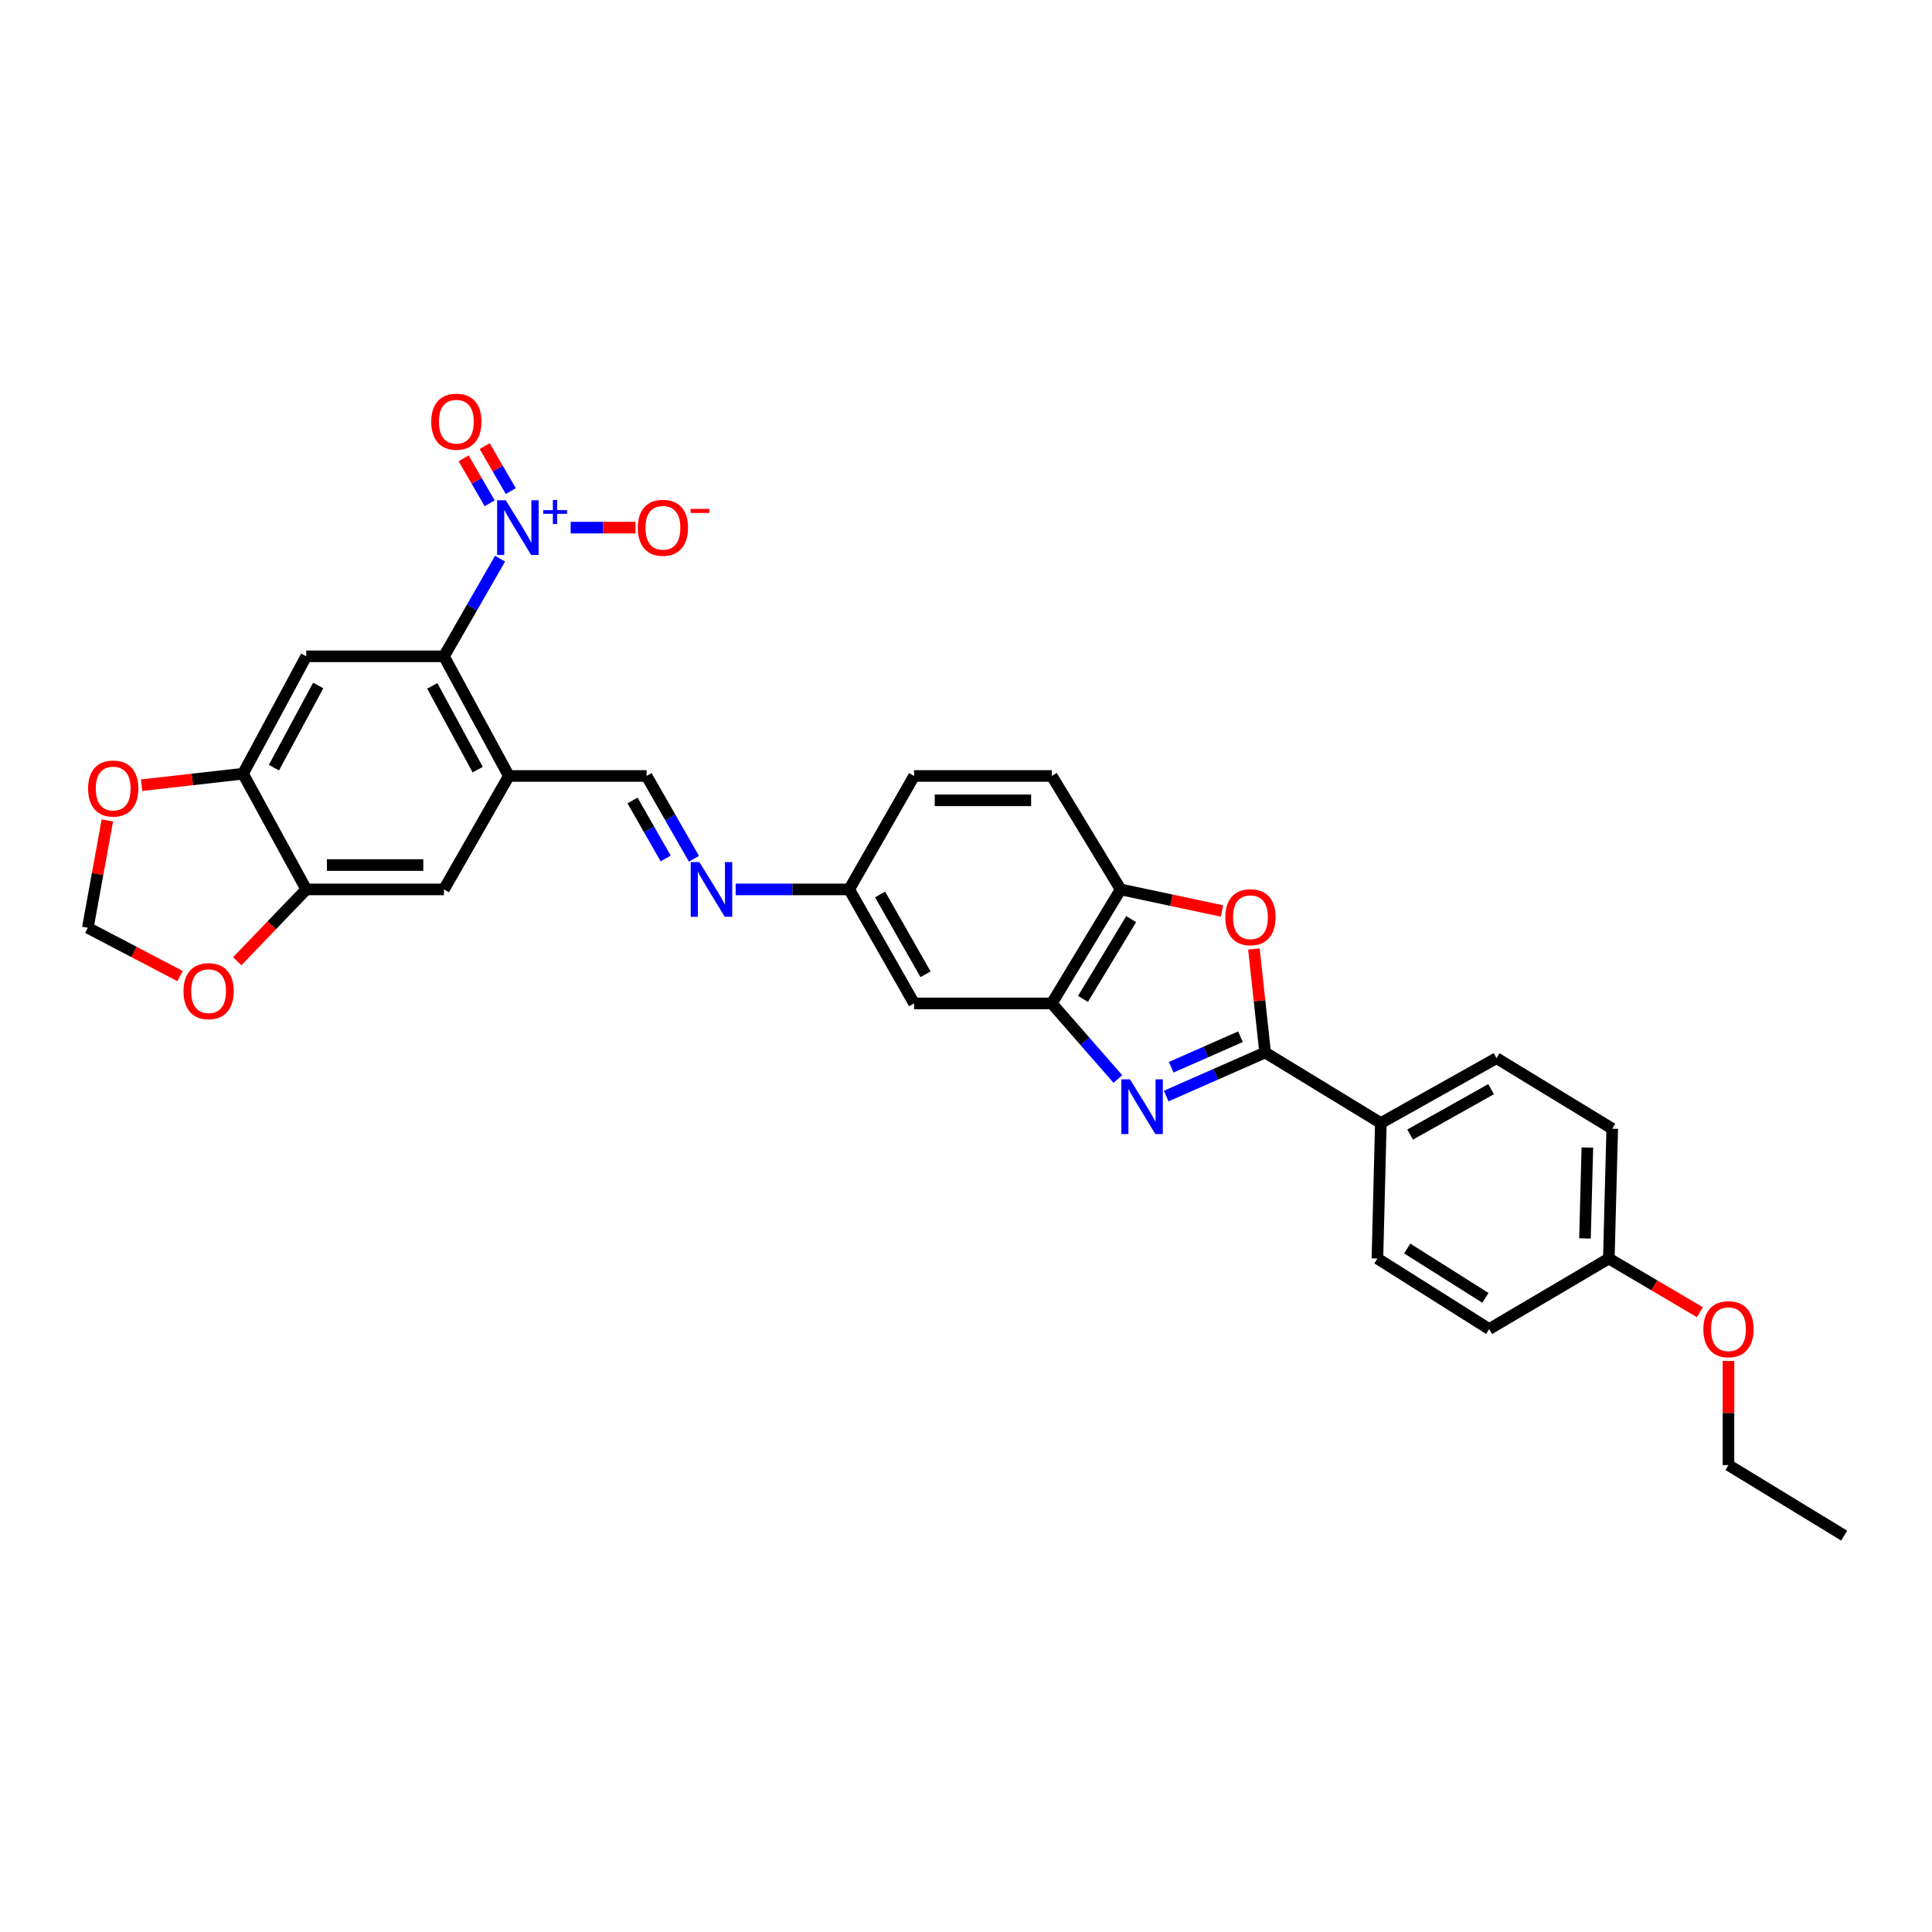 <?xml version='1.0' encoding='iso-8859-1'?>
<svg version='1.1' baseProfile='full'
              xmlns='http://www.w3.org/2000/svg'
                      xmlns:rdkit='http://www.rdkit.org/xml'
                      xmlns:xlink='http://www.w3.org/1999/xlink'
                  xml:space='preserve'
width='1000px' height='1000px' viewBox='0 0 1000 1000'>
<!-- END OF HEADER -->
<rect style='opacity:1.0;fill:#FFFFFF;stroke:none' width='1000' height='1000' x='0' y='0'> </rect>
<path class='bond-0' d='M 603.613,567.322 L 629.22,556.048' style='fill:none;fill-rule:evenodd;stroke:#0000FF;stroke-width:6px;stroke-linecap:butt;stroke-linejoin:miter;stroke-opacity:1' />
<path class='bond-0' d='M 629.22,556.048 L 654.827,544.774' style='fill:none;fill-rule:evenodd;stroke:#000000;stroke-width:6px;stroke-linecap:butt;stroke-linejoin:miter;stroke-opacity:1' />
<path class='bond-0' d='M 606.213,552.397 L 624.138,544.505' style='fill:none;fill-rule:evenodd;stroke:#0000FF;stroke-width:6px;stroke-linecap:butt;stroke-linejoin:miter;stroke-opacity:1' />
<path class='bond-0' d='M 624.138,544.505 L 642.063,536.613' style='fill:none;fill-rule:evenodd;stroke:#000000;stroke-width:6px;stroke-linecap:butt;stroke-linejoin:miter;stroke-opacity:1' />
<path class='bond-5' d='M 578.618,558.502 L 561.511,538.934' style='fill:none;fill-rule:evenodd;stroke:#0000FF;stroke-width:6px;stroke-linecap:butt;stroke-linejoin:miter;stroke-opacity:1' />
<path class='bond-5' d='M 561.511,538.934 L 544.403,519.367' style='fill:none;fill-rule:evenodd;stroke:#000000;stroke-width:6px;stroke-linecap:butt;stroke-linejoin:miter;stroke-opacity:1' />
<path class='bond-3' d='M 654.827,544.774 L 651.924,517.98' style='fill:none;fill-rule:evenodd;stroke:#000000;stroke-width:6px;stroke-linecap:butt;stroke-linejoin:miter;stroke-opacity:1' />
<path class='bond-3' d='M 651.924,517.98 L 649.022,491.185' style='fill:none;fill-rule:evenodd;stroke:#FF0000;stroke-width:6px;stroke-linecap:butt;stroke-linejoin:miter;stroke-opacity:1' />
<path class='bond-14' d='M 654.827,544.774 L 714.716,581.295' style='fill:none;fill-rule:evenodd;stroke:#000000;stroke-width:6px;stroke-linecap:butt;stroke-linejoin:miter;stroke-opacity:1' />
<path class='bond-1' d='M 258.816,289.179 L 244.302,314.443' style='fill:none;fill-rule:evenodd;stroke:#0000FF;stroke-width:6px;stroke-linecap:butt;stroke-linejoin:miter;stroke-opacity:1' />
<path class='bond-1' d='M 244.302,314.443 L 229.788,339.707' style='fill:none;fill-rule:evenodd;stroke:#000000;stroke-width:6px;stroke-linecap:butt;stroke-linejoin:miter;stroke-opacity:1' />
<path class='bond-15' d='M 295.375,273.098 L 312.154,273.098' style='fill:none;fill-rule:evenodd;stroke:#0000FF;stroke-width:6px;stroke-linecap:butt;stroke-linejoin:miter;stroke-opacity:1' />
<path class='bond-15' d='M 312.154,273.098 L 328.933,273.098' style='fill:none;fill-rule:evenodd;stroke:#FF0000;stroke-width:6px;stroke-linecap:butt;stroke-linejoin:miter;stroke-opacity:1' />
<path class='bond-18' d='M 264.377,254.187 L 257.627,242.55' style='fill:none;fill-rule:evenodd;stroke:#0000FF;stroke-width:6px;stroke-linecap:butt;stroke-linejoin:miter;stroke-opacity:1' />
<path class='bond-18' d='M 257.627,242.55 L 250.878,230.912' style='fill:none;fill-rule:evenodd;stroke:#FF0000;stroke-width:6px;stroke-linecap:butt;stroke-linejoin:miter;stroke-opacity:1' />
<path class='bond-18' d='M 253.466,260.515 L 246.717,248.877' style='fill:none;fill-rule:evenodd;stroke:#0000FF;stroke-width:6px;stroke-linecap:butt;stroke-linejoin:miter;stroke-opacity:1' />
<path class='bond-18' d='M 246.717,248.877 L 239.968,237.24' style='fill:none;fill-rule:evenodd;stroke:#FF0000;stroke-width:6px;stroke-linecap:butt;stroke-linejoin:miter;stroke-opacity:1' />
<path class='bond-2' d='M 229.788,339.707 L 263.38,401.635' style='fill:none;fill-rule:evenodd;stroke:#000000;stroke-width:6px;stroke-linecap:butt;stroke-linejoin:miter;stroke-opacity:1' />
<path class='bond-2' d='M 223.74,355.01 L 247.255,398.36' style='fill:none;fill-rule:evenodd;stroke:#000000;stroke-width:6px;stroke-linecap:butt;stroke-linejoin:miter;stroke-opacity:1' />
<path class='bond-6' d='M 229.788,339.707 L 158.513,339.707' style='fill:none;fill-rule:evenodd;stroke:#000000;stroke-width:6px;stroke-linecap:butt;stroke-linejoin:miter;stroke-opacity:1' />
<path class='bond-31' d='M 632.514,471.53 L 606.278,465.945' style='fill:none;fill-rule:evenodd;stroke:#FF0000;stroke-width:6px;stroke-linecap:butt;stroke-linejoin:miter;stroke-opacity:1' />
<path class='bond-31' d='M 606.278,465.945 L 580.041,460.361' style='fill:none;fill-rule:evenodd;stroke:#000000;stroke-width:6px;stroke-linecap:butt;stroke-linejoin:miter;stroke-opacity:1' />
<path class='bond-4' d='M 263.38,401.635 L 334.662,401.635' style='fill:none;fill-rule:evenodd;stroke:#000000;stroke-width:6px;stroke-linecap:butt;stroke-linejoin:miter;stroke-opacity:1' />
<path class='bond-11' d='M 263.38,401.635 L 229.788,460.361' style='fill:none;fill-rule:evenodd;stroke:#000000;stroke-width:6px;stroke-linecap:butt;stroke-linejoin:miter;stroke-opacity:1' />
<path class='bond-7' d='M 544.403,519.367 L 580.041,460.361' style='fill:none;fill-rule:evenodd;stroke:#000000;stroke-width:6px;stroke-linecap:butt;stroke-linejoin:miter;stroke-opacity:1' />
<path class='bond-7' d='M 560.545,517.037 L 585.492,475.732' style='fill:none;fill-rule:evenodd;stroke:#000000;stroke-width:6px;stroke-linecap:butt;stroke-linejoin:miter;stroke-opacity:1' />
<path class='bond-13' d='M 544.403,519.367 L 473.128,519.367' style='fill:none;fill-rule:evenodd;stroke:#000000;stroke-width:6px;stroke-linecap:butt;stroke-linejoin:miter;stroke-opacity:1' />
<path class='bond-34' d='M 158.513,339.707 L 125.783,400.472' style='fill:none;fill-rule:evenodd;stroke:#000000;stroke-width:6px;stroke-linecap:butt;stroke-linejoin:miter;stroke-opacity:1' />
<path class='bond-34' d='M 164.708,354.803 L 141.797,397.338' style='fill:none;fill-rule:evenodd;stroke:#000000;stroke-width:6px;stroke-linecap:butt;stroke-linejoin:miter;stroke-opacity:1' />
<path class='bond-21' d='M 580.041,460.361 L 544.403,401.635' style='fill:none;fill-rule:evenodd;stroke:#000000;stroke-width:6px;stroke-linecap:butt;stroke-linejoin:miter;stroke-opacity:1' />
<path class='bond-8' d='M 125.783,400.472 L 158.513,460.361' style='fill:none;fill-rule:evenodd;stroke:#000000;stroke-width:6px;stroke-linecap:butt;stroke-linejoin:miter;stroke-opacity:1' />
<path class='bond-16' d='M 125.783,400.472 L 99.533,403.437' style='fill:none;fill-rule:evenodd;stroke:#000000;stroke-width:6px;stroke-linecap:butt;stroke-linejoin:miter;stroke-opacity:1' />
<path class='bond-16' d='M 99.533,403.437 L 73.283,406.401' style='fill:none;fill-rule:evenodd;stroke:#FF0000;stroke-width:6px;stroke-linecap:butt;stroke-linejoin:miter;stroke-opacity:1' />
<path class='bond-9' d='M 158.513,460.361 L 229.788,460.361' style='fill:none;fill-rule:evenodd;stroke:#000000;stroke-width:6px;stroke-linecap:butt;stroke-linejoin:miter;stroke-opacity:1' />
<path class='bond-9' d='M 169.204,447.748 L 219.097,447.748' style='fill:none;fill-rule:evenodd;stroke:#000000;stroke-width:6px;stroke-linecap:butt;stroke-linejoin:miter;stroke-opacity:1' />
<path class='bond-17' d='M 158.513,460.361 L 140.654,478.941' style='fill:none;fill-rule:evenodd;stroke:#000000;stroke-width:6px;stroke-linecap:butt;stroke-linejoin:miter;stroke-opacity:1' />
<path class='bond-17' d='M 140.654,478.941 L 122.795,497.52' style='fill:none;fill-rule:evenodd;stroke:#FF0000;stroke-width:6px;stroke-linecap:butt;stroke-linejoin:miter;stroke-opacity:1' />
<path class='bond-10' d='M 334.662,401.635 L 346.925,423.072' style='fill:none;fill-rule:evenodd;stroke:#000000;stroke-width:6px;stroke-linecap:butt;stroke-linejoin:miter;stroke-opacity:1' />
<path class='bond-10' d='M 346.925,423.072 L 359.187,444.509' style='fill:none;fill-rule:evenodd;stroke:#0000FF;stroke-width:6px;stroke-linecap:butt;stroke-linejoin:miter;stroke-opacity:1' />
<path class='bond-10' d='M 327.393,414.329 L 335.977,429.335' style='fill:none;fill-rule:evenodd;stroke:#000000;stroke-width:6px;stroke-linecap:butt;stroke-linejoin:miter;stroke-opacity:1' />
<path class='bond-10' d='M 335.977,429.335 L 344.56,444.341' style='fill:none;fill-rule:evenodd;stroke:#0000FF;stroke-width:6px;stroke-linecap:butt;stroke-linejoin:miter;stroke-opacity:1' />
<path class='bond-12' d='M 380.776,460.361 L 410.153,460.361' style='fill:none;fill-rule:evenodd;stroke:#0000FF;stroke-width:6px;stroke-linecap:butt;stroke-linejoin:miter;stroke-opacity:1' />
<path class='bond-12' d='M 410.153,460.361 L 439.529,460.361' style='fill:none;fill-rule:evenodd;stroke:#000000;stroke-width:6px;stroke-linecap:butt;stroke-linejoin:miter;stroke-opacity:1' />
<path class='bond-20' d='M 473.128,519.367 L 439.529,460.361' style='fill:none;fill-rule:evenodd;stroke:#000000;stroke-width:6px;stroke-linecap:butt;stroke-linejoin:miter;stroke-opacity:1' />
<path class='bond-20' d='M 479.049,504.275 L 455.53,462.971' style='fill:none;fill-rule:evenodd;stroke:#000000;stroke-width:6px;stroke-linecap:butt;stroke-linejoin:miter;stroke-opacity:1' />
<path class='bond-22' d='M 714.716,581.295 L 774.598,547.703' style='fill:none;fill-rule:evenodd;stroke:#000000;stroke-width:6px;stroke-linecap:butt;stroke-linejoin:miter;stroke-opacity:1' />
<path class='bond-22' d='M 729.869,587.256 L 771.786,563.742' style='fill:none;fill-rule:evenodd;stroke:#000000;stroke-width:6px;stroke-linecap:butt;stroke-linejoin:miter;stroke-opacity:1' />
<path class='bond-23' d='M 714.716,581.295 L 712.957,651.407' style='fill:none;fill-rule:evenodd;stroke:#000000;stroke-width:6px;stroke-linecap:butt;stroke-linejoin:miter;stroke-opacity:1' />
<path class='bond-35' d='M 55.571,424.654 L 50.513,452.436' style='fill:none;fill-rule:evenodd;stroke:#FF0000;stroke-width:6px;stroke-linecap:butt;stroke-linejoin:miter;stroke-opacity:1' />
<path class='bond-35' d='M 50.513,452.436 L 45.455,480.219' style='fill:none;fill-rule:evenodd;stroke:#000000;stroke-width:6px;stroke-linecap:butt;stroke-linejoin:miter;stroke-opacity:1' />
<path class='bond-19' d='M 93.207,505.214 L 69.331,492.716' style='fill:none;fill-rule:evenodd;stroke:#FF0000;stroke-width:6px;stroke-linecap:butt;stroke-linejoin:miter;stroke-opacity:1' />
<path class='bond-19' d='M 69.331,492.716 L 45.455,480.219' style='fill:none;fill-rule:evenodd;stroke:#000000;stroke-width:6px;stroke-linecap:butt;stroke-linejoin:miter;stroke-opacity:1' />
<path class='bond-25' d='M 439.529,460.361 L 473.128,401.635' style='fill:none;fill-rule:evenodd;stroke:#000000;stroke-width:6px;stroke-linecap:butt;stroke-linejoin:miter;stroke-opacity:1' />
<path class='bond-32' d='M 544.403,401.635 L 473.128,401.635' style='fill:none;fill-rule:evenodd;stroke:#000000;stroke-width:6px;stroke-linecap:butt;stroke-linejoin:miter;stroke-opacity:1' />
<path class='bond-32' d='M 533.712,414.248 L 483.819,414.248' style='fill:none;fill-rule:evenodd;stroke:#000000;stroke-width:6px;stroke-linecap:butt;stroke-linejoin:miter;stroke-opacity:1' />
<path class='bond-26' d='M 774.598,547.703 L 834.487,584.21' style='fill:none;fill-rule:evenodd;stroke:#000000;stroke-width:6px;stroke-linecap:butt;stroke-linejoin:miter;stroke-opacity:1' />
<path class='bond-27' d='M 712.957,651.407 L 770.793,687.914' style='fill:none;fill-rule:evenodd;stroke:#000000;stroke-width:6px;stroke-linecap:butt;stroke-linejoin:miter;stroke-opacity:1' />
<path class='bond-27' d='M 728.365,646.218 L 768.85,671.772' style='fill:none;fill-rule:evenodd;stroke:#000000;stroke-width:6px;stroke-linecap:butt;stroke-linejoin:miter;stroke-opacity:1' />
<path class='bond-24' d='M 832.728,651.407 L 770.793,687.914' style='fill:none;fill-rule:evenodd;stroke:#000000;stroke-width:6px;stroke-linecap:butt;stroke-linejoin:miter;stroke-opacity:1' />
<path class='bond-28' d='M 832.728,651.407 L 856.294,665.299' style='fill:none;fill-rule:evenodd;stroke:#000000;stroke-width:6px;stroke-linecap:butt;stroke-linejoin:miter;stroke-opacity:1' />
<path class='bond-28' d='M 856.294,665.299 L 879.859,679.191' style='fill:none;fill-rule:evenodd;stroke:#FF0000;stroke-width:6px;stroke-linecap:butt;stroke-linejoin:miter;stroke-opacity:1' />
<path class='bond-33' d='M 832.728,651.407 L 834.487,584.21' style='fill:none;fill-rule:evenodd;stroke:#000000;stroke-width:6px;stroke-linecap:butt;stroke-linejoin:miter;stroke-opacity:1' />
<path class='bond-33' d='M 820.384,640.998 L 821.615,593.96' style='fill:none;fill-rule:evenodd;stroke:#000000;stroke-width:6px;stroke-linecap:butt;stroke-linejoin:miter;stroke-opacity:1' />
<path class='bond-29' d='M 894.656,704.434 L 894.656,731.381' style='fill:none;fill-rule:evenodd;stroke:#FF0000;stroke-width:6px;stroke-linecap:butt;stroke-linejoin:miter;stroke-opacity:1' />
<path class='bond-29' d='M 894.656,731.381 L 894.656,758.327' style='fill:none;fill-rule:evenodd;stroke:#000000;stroke-width:6px;stroke-linecap:butt;stroke-linejoin:miter;stroke-opacity:1' />
<path class='bond-30' d='M 894.656,758.327 L 954.545,794.834' style='fill:none;fill-rule:evenodd;stroke:#000000;stroke-width:6px;stroke-linecap:butt;stroke-linejoin:miter;stroke-opacity:1' />
<path  class='atom-0' d='M 584.873 558.657
L 594.153 573.657
Q 595.073 575.137, 596.553 577.817
Q 598.033 580.497, 598.113 580.657
L 598.113 558.657
L 601.873 558.657
L 601.873 586.977
L 597.993 586.977
L 588.033 570.577
Q 586.873 568.657, 585.633 566.457
Q 584.433 564.257, 584.073 563.577
L 584.073 586.977
L 580.393 586.977
L 580.393 558.657
L 584.873 558.657
' fill='#0000FF'/>
<path  class='atom-2' d='M 261.794 258.938
L 271.074 273.938
Q 271.994 275.418, 273.474 278.098
Q 274.954 280.778, 275.034 280.938
L 275.034 258.938
L 278.794 258.938
L 278.794 287.258
L 274.914 287.258
L 264.954 270.858
Q 263.794 268.938, 262.554 266.738
Q 261.354 264.538, 260.994 263.858
L 260.994 287.258
L 257.314 287.258
L 257.314 258.938
L 261.794 258.938
' fill='#0000FF'/>
<path  class='atom-2' d='M 281.17 264.043
L 286.159 264.043
L 286.159 258.789
L 288.377 258.789
L 288.377 264.043
L 293.498 264.043
L 293.498 265.944
L 288.377 265.944
L 288.377 271.224
L 286.159 271.224
L 286.159 265.944
L 281.17 265.944
L 281.17 264.043
' fill='#0000FF'/>
<path  class='atom-4' d='M 634.232 474.742
Q 634.232 467.942, 637.592 464.142
Q 640.952 460.342, 647.232 460.342
Q 653.512 460.342, 656.872 464.142
Q 660.232 467.942, 660.232 474.742
Q 660.232 481.622, 656.832 485.542
Q 653.432 489.422, 647.232 489.422
Q 640.992 489.422, 637.592 485.542
Q 634.232 481.662, 634.232 474.742
M 647.232 486.222
Q 651.552 486.222, 653.872 483.342
Q 656.232 480.422, 656.232 474.742
Q 656.232 469.182, 653.872 466.382
Q 651.552 463.542, 647.232 463.542
Q 642.912 463.542, 640.552 466.342
Q 638.232 469.142, 638.232 474.742
Q 638.232 480.462, 640.552 483.342
Q 642.912 486.222, 647.232 486.222
' fill='#FF0000'/>
<path  class='atom-13' d='M 361.994 446.201
L 371.274 461.201
Q 372.194 462.681, 373.674 465.361
Q 375.154 468.041, 375.234 468.201
L 375.234 446.201
L 378.994 446.201
L 378.994 474.521
L 375.114 474.521
L 365.154 458.121
Q 363.994 456.201, 362.754 454.001
Q 361.554 451.801, 361.194 451.121
L 361.194 474.521
L 357.514 474.521
L 357.514 446.201
L 361.994 446.201
' fill='#0000FF'/>
<path  class='atom-16' d='M 330.127 273.178
Q 330.127 266.378, 333.487 262.578
Q 336.847 258.778, 343.127 258.778
Q 349.407 258.778, 352.767 262.578
Q 356.127 266.378, 356.127 273.178
Q 356.127 280.058, 352.727 283.978
Q 349.327 287.858, 343.127 287.858
Q 336.887 287.858, 333.487 283.978
Q 330.127 280.098, 330.127 273.178
M 343.127 284.658
Q 347.447 284.658, 349.767 281.778
Q 352.127 278.858, 352.127 273.178
Q 352.127 267.618, 349.767 264.818
Q 347.447 261.978, 343.127 261.978
Q 338.807 261.978, 336.447 264.778
Q 334.127 267.578, 334.127 273.178
Q 334.127 278.898, 336.447 281.778
Q 338.807 284.658, 343.127 284.658
' fill='#FF0000'/>
<path  class='atom-16' d='M 357.447 263.401
L 367.136 263.401
L 367.136 265.513
L 357.447 265.513
L 357.447 263.401
' fill='#FF0000'/>
<path  class='atom-17' d='M 45.593 408.14
Q 45.593 401.34, 48.953 397.54
Q 52.313 393.74, 58.593 393.74
Q 64.873 393.74, 68.233 397.54
Q 71.593 401.34, 71.593 408.14
Q 71.593 415.02, 68.193 418.94
Q 64.793 422.82, 58.593 422.82
Q 52.353 422.82, 48.953 418.94
Q 45.593 415.06, 45.593 408.14
M 58.593 419.62
Q 62.913 419.62, 65.233 416.74
Q 67.593 413.82, 67.593 408.14
Q 67.593 402.58, 65.233 399.78
Q 62.913 396.94, 58.593 396.94
Q 54.273 396.94, 51.913 399.74
Q 49.593 402.54, 49.593 408.14
Q 49.593 413.86, 51.913 416.74
Q 54.273 419.62, 58.593 419.62
' fill='#FF0000'/>
<path  class='atom-18' d='M 94.971 513.022
Q 94.971 506.222, 98.331 502.422
Q 101.691 498.622, 107.971 498.622
Q 114.251 498.622, 117.611 502.422
Q 120.971 506.222, 120.971 513.022
Q 120.971 519.902, 117.571 523.822
Q 114.171 527.702, 107.971 527.702
Q 101.731 527.702, 98.331 523.822
Q 94.971 519.942, 94.971 513.022
M 107.971 524.502
Q 112.291 524.502, 114.611 521.622
Q 116.971 518.702, 116.971 513.022
Q 116.971 507.462, 114.611 504.662
Q 112.291 501.822, 107.971 501.822
Q 103.651 501.822, 101.291 504.622
Q 98.971 507.422, 98.971 513.022
Q 98.971 518.742, 101.291 521.622
Q 103.651 524.502, 107.971 524.502
' fill='#FF0000'/>
<path  class='atom-19' d='M 223.207 218.264
Q 223.207 211.464, 226.567 207.664
Q 229.927 203.864, 236.207 203.864
Q 242.487 203.864, 245.847 207.664
Q 249.207 211.464, 249.207 218.264
Q 249.207 225.144, 245.807 229.064
Q 242.407 232.944, 236.207 232.944
Q 229.967 232.944, 226.567 229.064
Q 223.207 225.184, 223.207 218.264
M 236.207 229.744
Q 240.527 229.744, 242.847 226.864
Q 245.207 223.944, 245.207 218.264
Q 245.207 212.704, 242.847 209.904
Q 240.527 207.064, 236.207 207.064
Q 231.887 207.064, 229.527 209.864
Q 227.207 212.664, 227.207 218.264
Q 227.207 223.984, 229.527 226.864
Q 231.887 229.744, 236.207 229.744
' fill='#FF0000'/>
<path  class='atom-29' d='M 881.656 687.994
Q 881.656 681.194, 885.016 677.394
Q 888.376 673.594, 894.656 673.594
Q 900.936 673.594, 904.296 677.394
Q 907.656 681.194, 907.656 687.994
Q 907.656 694.874, 904.256 698.794
Q 900.856 702.674, 894.656 702.674
Q 888.416 702.674, 885.016 698.794
Q 881.656 694.914, 881.656 687.994
M 894.656 699.474
Q 898.976 699.474, 901.296 696.594
Q 903.656 693.674, 903.656 687.994
Q 903.656 682.434, 901.296 679.634
Q 898.976 676.794, 894.656 676.794
Q 890.336 676.794, 887.976 679.594
Q 885.656 682.394, 885.656 687.994
Q 885.656 693.714, 887.976 696.594
Q 890.336 699.474, 894.656 699.474
' fill='#FF0000'/>
</svg>
